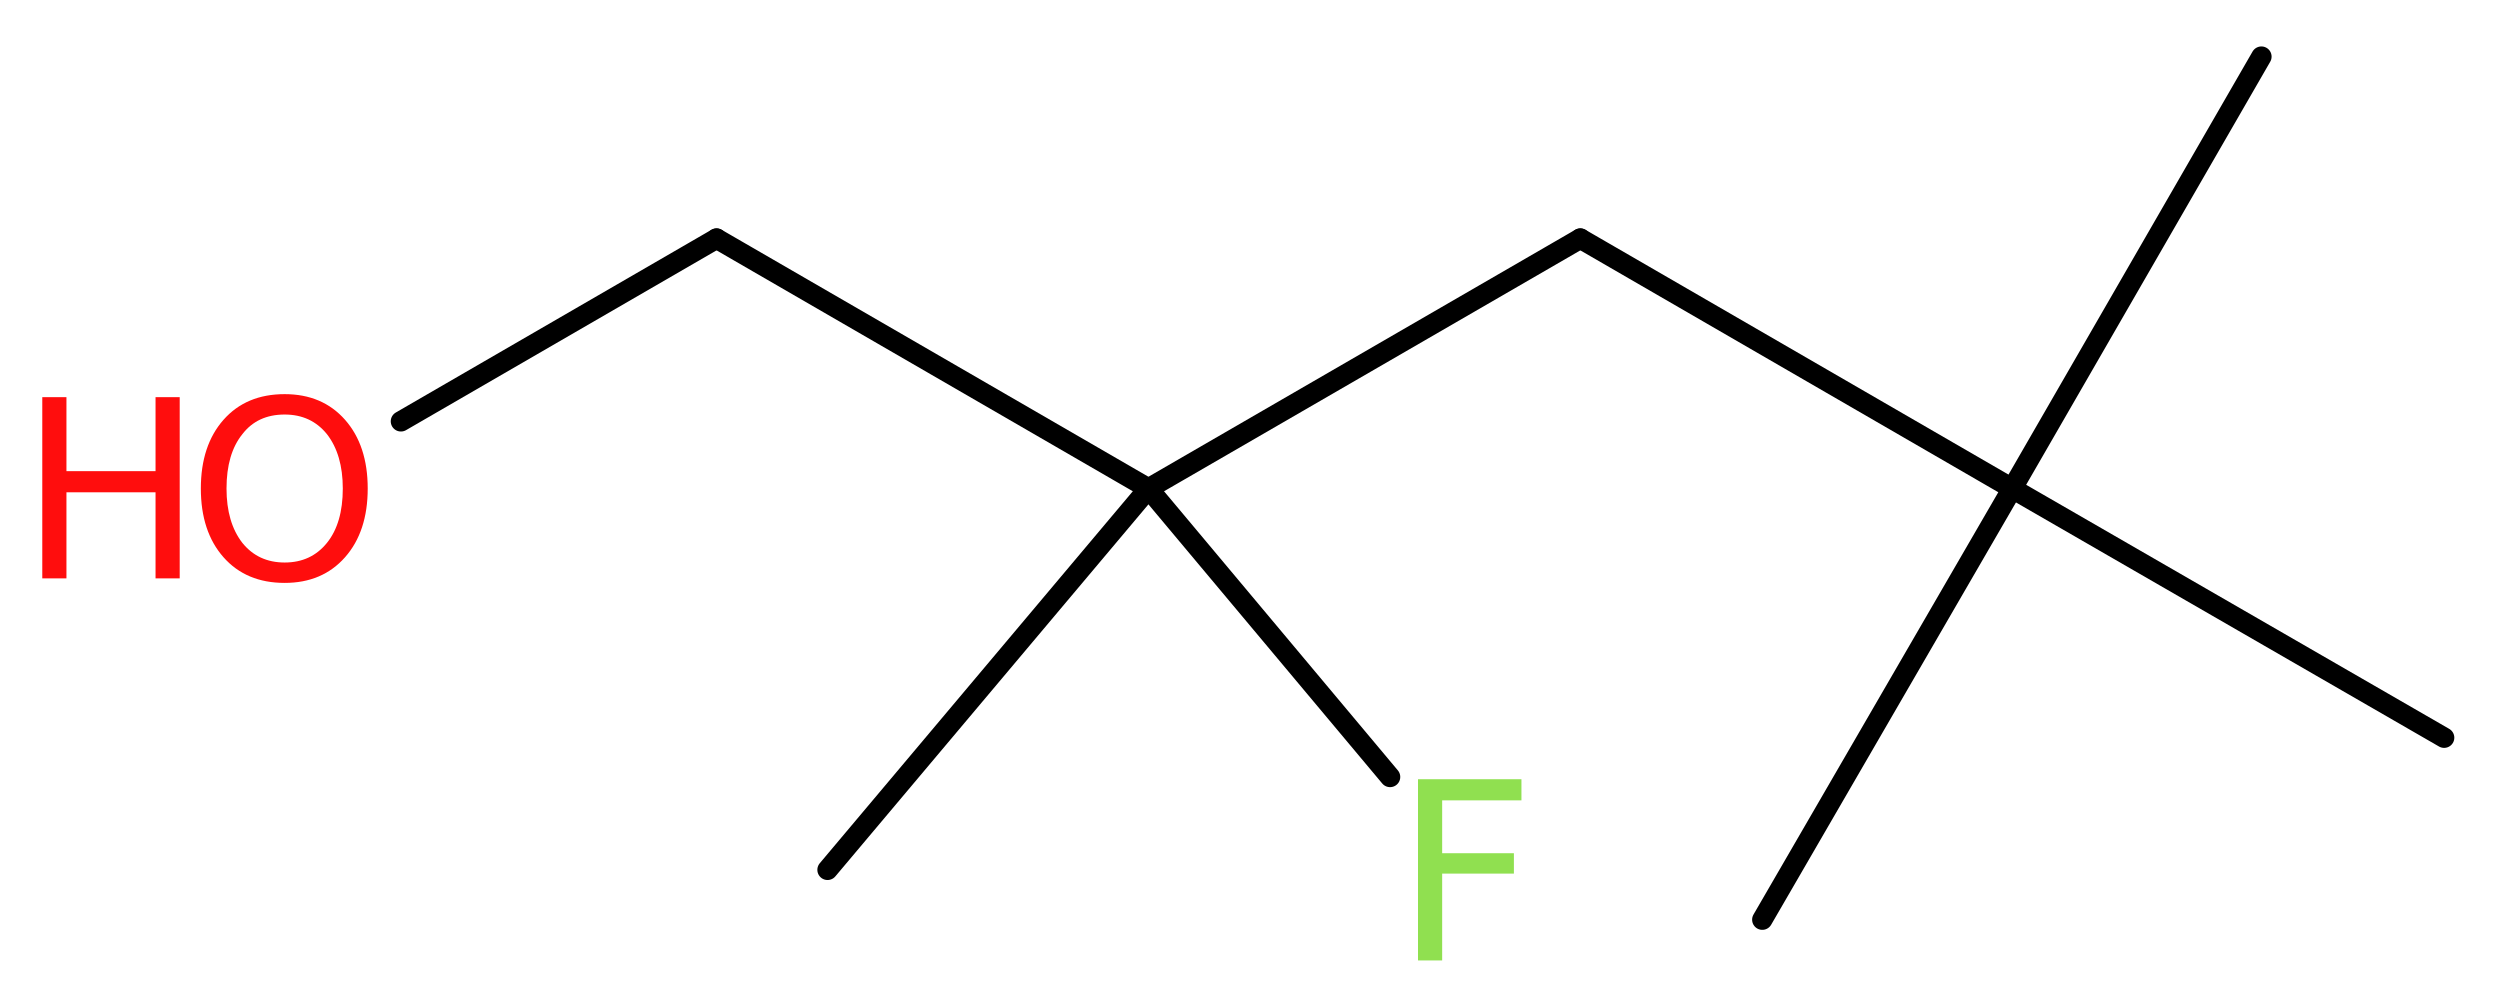 <?xml version='1.0' encoding='UTF-8'?>
<!DOCTYPE svg PUBLIC "-//W3C//DTD SVG 1.1//EN" "http://www.w3.org/Graphics/SVG/1.1/DTD/svg11.dtd">
<svg version='1.2' xmlns='http://www.w3.org/2000/svg' xmlns:xlink='http://www.w3.org/1999/xlink' width='33.11mm' height='13.28mm' viewBox='0 0 33.11 13.28'>
  <desc>Generated by the Chemistry Development Kit (http://github.com/cdk)</desc>
  <g stroke-linecap='round' stroke-linejoin='round' stroke='#000000' stroke-width='.27' fill='#FF0D0D'>
    <rect x='.0' y='.0' width='34.0' height='14.0' fill='#FFFFFF' stroke='none'/>
    <g id='mol1' class='mol'>
      <line id='mol1bnd1' class='bond' x1='29.95' y1='.75' x2='26.65' y2='6.47'/>
      <line id='mol1bnd2' class='bond' x1='26.65' y1='6.47' x2='23.34' y2='12.18'/>
      <line id='mol1bnd3' class='bond' x1='26.65' y1='6.47' x2='32.37' y2='9.77'/>
      <line id='mol1bnd4' class='bond' x1='26.65' y1='6.47' x2='20.93' y2='3.16'/>
      <line id='mol1bnd5' class='bond' x1='20.93' y1='3.16' x2='15.21' y2='6.47'/>
      <line id='mol1bnd6' class='bond' x1='15.21' y1='6.47' x2='10.96' y2='11.52'/>
      <line id='mol1bnd7' class='bond' x1='15.21' y1='6.47' x2='18.41' y2='10.29'/>
      <line id='mol1bnd8' class='bond' x1='15.21' y1='6.47' x2='9.49' y2='3.16'/>
      <line id='mol1bnd9' class='bond' x1='9.49' y1='3.16' x2='5.31' y2='5.58'/>
      <path id='mol1atm8' class='atom' d='M18.77 10.32h1.38v.28h-1.05v.7h.95v.27h-.95v1.15h-.32v-2.4z' stroke='none' fill='#90E050'/>
      <g id='mol1atm10' class='atom'>
        <path d='M3.77 5.49q-.36 .0 -.56 .26q-.21 .26 -.21 .72q.0 .45 .21 .72q.21 .26 .56 .26q.35 .0 .56 -.26q.21 -.26 .21 -.72q.0 -.45 -.21 -.72q-.21 -.26 -.56 -.26zM3.77 5.22q.5 .0 .8 .34q.3 .34 .3 .91q.0 .57 -.3 .91q-.3 .34 -.8 .34q-.51 .0 -.81 -.34q-.3 -.34 -.3 -.91q.0 -.57 .3 -.91q.3 -.34 .81 -.34z' stroke='none'/>
        <path d='M.56 5.26h.32v.98h1.18v-.98h.32v2.4h-.32v-1.14h-1.18v1.14h-.32v-2.4z' stroke='none'/>
      </g>
    </g>
  </g>
</svg>
